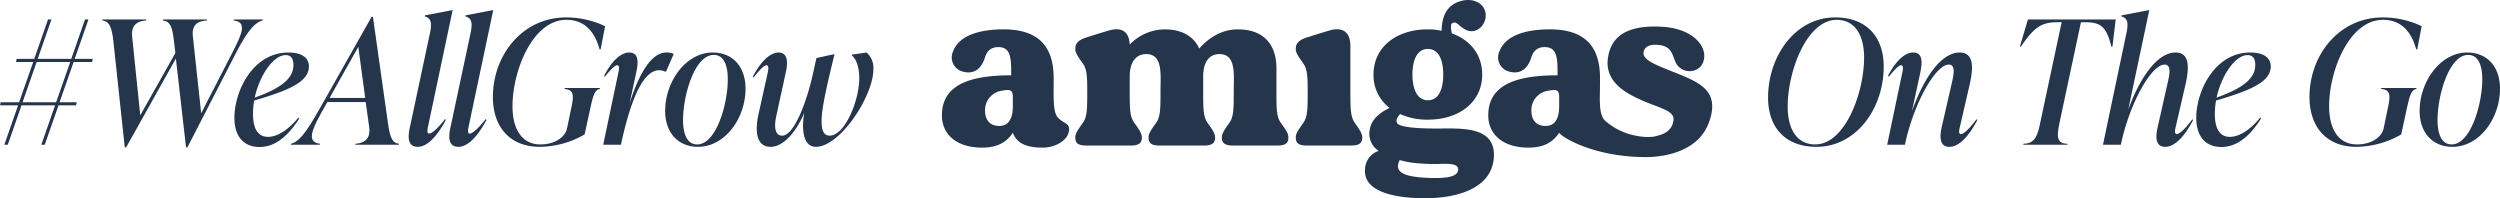 <svg xmlns="http://www.w3.org/2000/svg" width="886.125" height="70.27" viewBox="0 0 886.125 70.27"><g id="Group_1456" data-name="Group 1456" transform="translate(-517.027 -7381.782)"><g id="Group_1075" data-name="Group 1075" transform="translate(513.266 7375.094)"><path id="Path_1219" data-name="Path 1219" d="M-121.359-30.439h-6.405l4.88-13.969h-1.22l-4.88,13.969h-11.9L-136-44.408h-1.22l-4.88,13.969h-6.222l-.244,1.1h6.1l-5,14.274h-6.527l-.244,1.1h6.405L-152.714,0h1.22l4.88-13.969h11.9L-139.6,0h1.22l4.88-13.969h6.222l.244-1.1h-6.1l5-14.274h6.527Zm-24.888,15.372,5-14.274h11.9l-5,14.274ZM-71.4-44.042c4.575.61,3.294,4.026-.488,11.407L-82.93-11.163l-2.928-27.084c-.427-3.721.976-5.551,4.941-5.8l.061-.366H-96.472l-.061.366c2.623.244,3.416,2.379,3.965,7.442l.488,4.087-12.444,22.082-2.867-27.816c-.366-3.6,1.159-5.551,4.941-5.8l.061-.366h-15.555l-.061.366c2.5.244,3.416,2.44,3.965,7.442L-110.014.915h.488L-91.9-30.561-88.3.915h.488l17.08-33.184c3.9-7.5,6.649-11.1,9.577-11.773l.061-.366H-71.34Zm26.657,16.287c0-2.989-2.379-4.941-7.259-4.941-12.688,0-19.154,13.786-19.154,23.119,0,7.015,3.66,10.37,8.906,10.37,4.88,0,9.577-2.989,14.091-10.126l-.366-.244c-3.355,4.087-7.2,6.771-10.736,6.771-3.294,0-5.307-2.5-5.307-8.174a29.88,29.88,0,0,1,.427-4.7C-52.247-19.154-44.744-22.2-44.744-27.755Zm-8.235-4.026c2.074,0,2.745,1.525,2.745,3.477,0,4.819-4.331,8.235-13.725,11.59C-62.19-24.7-57.31-31.781-52.979-31.781Zm30.927-13.542h-.488L-41.328-12.078c-4.209,7.32-6.832,11.041-9.76,11.712L-51.149,0H-40.9l.061-.366c-4.453-.61-3.294-4.209.732-11.407l1.891-3.355h13.6l1.22,8.784c.549,3.843-1.22,5.734-4.88,5.978L-28.335,0h15.494l.061-.366c-2.5-.244-3.233-2.379-3.965-7.442Zm-5.185,10.614,2.44,18.117H-37.424ZM-6.192.732c3.477,0,6.954-3.843,10-9.577l-.305-.244C1.494-6.466-1.007-3.965-2.1-3.965c-1.037,0-.549-1.952-.366-2.745L6.191-47.7H5.947l-9.577,1.83-.061.366c2.013.549,2.684,1.891,1.891,5.734L-8.937-6.283C-9.608-3.355-10.035.732-6.192.732Zm14.4,0c3.477,0,6.954-3.843,10-9.577L17.9-9.089c-2.013,2.623-4.514,5.124-5.612,5.124-1.037,0-.549-1.952-.366-2.745L20.587-47.7h-.244l-9.577,1.83-.061.366c2.013.549,2.684,1.891,1.891,5.734L5.459-6.283C4.788-3.355,4.361.732,8.2.732Zm28.853,0A32.375,32.375,0,0,0,52.978-3.66l1.952-8.967c.976-4.514,1.586-6.893,3.416-7.137l.061-.366H45.9l-.061.366c3.6.244,3.294,2.684,2.318,7.137l-1.4,6.771C46.085-2.684,42.425-.122,37.3-.122c-6.649,0-9.882-5.551-9.882-13.542,0-12.566,7.137-30.622,19.093-30.622,6.344,0,10.065,4.087,11.773,10.492h.366l1.586-8.235A32.218,32.218,0,0,0,46.512-45.14c-15.921,0-26.047,13.725-26.047,28.182C20.465-6.1,26.687.732,37.057.732ZM81.953-32.7C76.4-32.7,72.01-24.522,68.9-14.579l2.379-11.1c.793-3.6.915-7.015-2.5-7.015-2.989,0-6.283,3.111-8.906,8.3l.305.244c2.074-2.562,3.538-4.026,4.331-4.026.976,0,.671,1.525.366,2.928L59.566,0h6.283c2.928-13.664,7.259-26.413,13.542-26.413a4.311,4.311,0,0,1,2.074.488h.366l2.745-6.283A5.728,5.728,0,0,0,81.953-32.7ZM93.177.732c9.577,0,16.836-10.126,16.836-20.618,0-7.869-4.636-12.81-11.59-12.81-9.76,0-16.9,10.553-16.9,20.679C81.526-4.148,86.223.732,93.177.732Zm-.305-.854c-3.538,0-5-3.6-5-8.662,0-8.723,4.087-23.058,10.858-23.058,3.538,0,5,3.538,5,8.662C103.73-14.457,99.643-.122,92.872-.122Zm54.9-31.842v.366c1.769,1.525,2.562,4.758,2.562,7.93,0,8.052-5.124,20.435-10.492,20.435-2.135,0-2.867-1.891-2.867-5.063,0-5,2.074-13.42,4.575-23.79h-.244l-6.161,1.342-1.464,6.588C131.851-16.1,127.4-3.233,123.006-3.233c-2.745,0-2.867-3.477-2.074-7.015l3.355-15.433c.793-3.416.732-7.015-2.5-7.015-2.989,0-6.283,2.989-9.211,8.6l.305.244c2.135-2.745,3.721-4.331,4.575-4.331.915,0,.671,1.464.366,2.928l-3.233,14.518C113.307-4.819,113.8.732,118.919.732c4.819,0,9.394-5.978,11.895-12.017-.976,5.856-.427,12.017,4.148,12.017,8.479,0,20.374-17.873,20.374-27.572A7.154,7.154,0,0,0,152.9-32.7Z" transform="translate(158 58)" fill="#25354c"></path><path id="Path_1220" data-name="Path 1220" d="M-111.874.732c14.213,0,23.851-13.725,23.851-28.426,0-10.675-6.222-17.446-17.2-17.446-14.152,0-23.79,13.725-23.79,28.426C-129.015-6.1-122.854.732-111.874.732Zm-.427-.854c-6.588,0-9.76-5.551-9.76-13.359,0-12.749,6.832-30.8,17.385-30.8,6.527,0,9.7,5.551,9.7,13.359C-94.977-18.239-101.809-.122-112.3-.122Zm57.157-8.906c-2.745,3.66-4.636,5.246-5.49,5.246-1.037,0-.61-1.647-.305-2.928l3.355-14.518C-56.12-27.572-56.12-32.7-61.122-32.7c-6.527,0-12.688,8.967-16.9,20.8l2.989-13.786c.732-3.6.854-7.015-2.562-7.015-2.989,0-6.283,3.111-8.906,8.3l.305.244c2.074-2.562,3.538-4.026,4.331-4.026.976,0,.671,1.586.366,2.928L-86.8,0h6.283c3.233-15.128,10.98-28.426,15.555-28.426,2.44,0,1.83,3.355,1.037,6.71L-67.466-6.283C-68.259-2.623-68.2.732-64.721.732c3.294,0,6.771-3.538,9.882-9.516ZM-5.8-44.408h-31.11l-2.867,9.638h.366c4.88-7.137,7.381-8.662,13.176-8.662h1.281l-7.564,35.5c-.915,4.514-1.83,7.564-5.978,7.564L-38.552,0h15.616l.061-.366c-4.148,0-3.721-3.05-2.806-7.564l7.564-35.5h1.281c5.856,0,7.686,1.525,9.516,8.662h.366ZM21.35-9.028c-2.684,3.66-4.636,5.246-5.49,5.246-.976,0-.61-1.647-.3-2.928L18.91-21.228C20.374-27.572,20.374-32.7,15.433-32.7c-6.4,0-12.5,8.6-16.775,20.191L6.1-47.7H5.856l-9.577,1.83-.122.366c2.074.549,2.684,1.891,1.891,5.734L-10.309,0h6.344C-.793-15.128,6.954-28.426,11.529-28.426c2.44,0,1.83,3.355,1.037,6.71L9.089-6.283C8.235-2.623,8.3.732,11.773.732c3.294,0,6.771-3.538,9.882-9.516ZM49.166-27.755c0-2.989-2.379-4.941-7.259-4.941C29.219-32.7,22.753-18.91,22.753-9.577c0,7.015,3.66,10.37,8.906,10.37,4.88,0,9.577-2.989,14.091-10.126l-.366-.244c-3.355,4.087-7.2,6.771-10.736,6.771-3.294,0-5.307-2.5-5.307-8.174a29.881,29.881,0,0,1,.427-4.7C41.663-19.154,49.166-22.2,49.166-27.755Zm-8.235-4.026c2.074,0,2.745,1.525,2.745,3.477,0,4.819-4.331,8.235-13.725,11.59C31.72-24.7,36.6-31.781,40.931-31.781ZM79.483.732A32.375,32.375,0,0,0,95.4-3.66l1.952-8.967c.976-4.514,1.586-6.893,3.416-7.137l.061-.366H88.328l-.061.366c3.6.244,3.294,2.684,2.318,7.137l-1.4,6.771c-.671,3.172-4.331,5.734-9.455,5.734-6.649,0-9.882-5.551-9.882-13.542,0-12.566,7.137-30.622,19.093-30.622,6.344,0,10.065,4.087,11.773,10.492h.366l1.586-8.235A32.218,32.218,0,0,0,88.938-45.14c-15.921,0-26.047,13.725-26.047,28.182C62.891-6.1,69.113.732,79.483.732Zm34.1,0c9.577,0,16.836-10.126,16.836-20.618,0-7.869-4.636-12.81-11.59-12.81-9.76,0-16.9,10.553-16.9,20.679C101.931-4.148,106.628.732,113.582.732Zm-.305-.854c-3.538,0-5-3.6-5-8.662,0-8.723,4.087-23.058,10.858-23.058,3.538,0,5,3.538,5,8.662C124.135-14.457,120.048-.122,113.277-.122Z" transform="translate(759.468 58)" fill="#25354c"></path><g id="Group_1073" data-name="Group 1073" transform="translate(337.624 6.688)"><g id="Group_1032" data-name="Group 1032"><path id="Path_811" data-name="Path 811" d="M248.429,298.514c-.165,3.556-4.713,6.284-9.344,6.284-6.118,0-9.26-1.736-10.583-5.292-2.232,3.473-5.622,5.292-10.914,5.292-8.93,0-14.222-4.63-14.222-11.41,0-11,10.088-14.222,24.557-14.222v-1.157c0-4.631-.248-8.269-3.555-8.765-2.4-.331-4.713.331-5.706,3.473-1.571,5.044-4.8,6.2-8.434,4.961a5.162,5.162,0,0,1-2.894-7.028c2.4-6.284,10.832-7.772,17.86-7.772,11.41,0,17.777,5.126,17.777,17.2v1.654c0,5.705-.248,10.583,1.571,12.485C246.61,296.364,248.595,296.033,248.429,298.514ZM228.5,286.855c0-2.646-1.075-2.728-3.886-2.233a6.912,6.912,0,0,0-5.953,6.532c-.165,3.473,1.406,5.954,5.044,5.954,3.308,0,4.8-2.646,4.8-6.946Z" transform="translate(-203.366 -252.47)" fill="#25354c"></path><path id="Path_812" data-name="Path 812" d="M378.139,301.536c-.083,1.736-1.24,2.48-3.8,2.48H358.461c-2.564,0-3.721-.744-3.887-2.48-.082-1.489.5-2.563,2.646-5.54,1.488-2.067,1.571-4.8,1.571-10.583v-.827c0-5.705.91-12.981-5.044-12.981-3.721,0-5.788,2.894-5.788,7.938v5.871c0,5.788.083,8.516,1.571,10.583,2.15,2.977,2.728,4.051,2.646,5.54-.165,1.736-1.323,2.48-3.886,2.48H332.415c-2.563,0-3.721-.744-3.8-2.48-.165-1.489.5-2.563,2.646-5.54,1.488-2.067,1.571-4.8,1.571-10.583v-.827c0-5.705.91-12.981-5.044-12.981-3.721,0-5.87,2.894-5.87,7.938v5.871c0,5.788.082,8.516,1.654,10.583,2.15,2.977,2.728,4.051,2.646,5.54-.165,1.736-1.323,2.48-3.886,2.48H306.452c-2.563,0-3.721-.744-3.8-2.48-.165-1.489.5-2.563,2.646-5.54,1.489-2.067,1.571-4.8,1.571-10.583,0-5.706-.082-8.434-1.571-10.5-2.149-2.977-2.811-4.052-2.646-5.54.082-1.736,1.323-2.811,3.8-3.638,2.563-.827,7.442-2.316,8.351-2.563,4.547-1.24,6.945.744,7.111,5.044a17.479,17.479,0,0,1,12.32-5.374c6.863,0,10.583,2.976,12.32,6.78,2.894-3.225,7.442-6.78,13.643-6.78,10.832,0,13.726,7.276,13.726,13.643v8.93c0,5.788.083,8.516,1.571,10.583C377.643,298.972,378.3,300.047,378.139,301.536Z" transform="translate(-255.352 -252.433)" fill="#25354c"></path><path id="Path_813" data-name="Path 813" d="M490.281,301.522c-.165,1.736-1.323,2.48-3.8,2.48H470.52c-2.563,0-3.721-.744-3.8-2.48-.165-1.489.5-2.563,2.646-5.54,1.489-2.067,1.571-4.8,1.571-10.583,0-5.706-.082-8.434-1.571-10.5-2.149-2.977-2.811-4.052-2.646-5.54.082-1.736,1.323-2.811,3.8-3.638,2.563-.827,7.442-2.316,8.351-2.563,4.713-1.323,7.193.91,7.193,5.54v16.7c0,5.788.083,8.516,1.571,10.583C489.786,298.959,490.364,300.033,490.281,301.522Z" transform="translate(-341.28 -252.419)" fill="#25354c"></path><path id="Path_814" data-name="Path 814" d="M563.884,296.827c-.744,11.493-14.056,14.47-24.392,14.47s-22.242-2.15-21.25-10.583a7.015,7.015,0,0,1,4.8-6.2,7.266,7.266,0,0,1-3.059-7.938c.662-3.556,4.052-5.954,6.946-7.276a14.658,14.658,0,0,1-5.706-11.824c0-9.839,8.186-16.04,19.266-16.04a23.214,23.214,0,0,1,4.878.5c.083-3.059.579-8.1,5.706-10.17,5.705-2.233,10.666.909,9.839,5.788-.579,3.142-3.8,5.7-7.111,3.969-2.4-1.24-3.142-3.225-4.713-2.232-.5.331-.579,1.654-.083,3.555,6.532,2.4,10.749,7.524,10.749,14.635,0,9.757-8.186,15.958-19.266,15.958a23.241,23.241,0,0,1-9.839-1.985c-1.075,1.24-1.571,2.15-1.075,3.142.661,1.571,7.607,1.985,13.56,1.985C551.481,286.656,564.628,285.25,563.884,296.827Zm-12.65,4.217c0-2.729-5.705-1.736-9.84-1.9-8.351-.248-9.261-1.158-10.915-1.323a4.916,4.916,0,0,0-.579,2.15c0,2.729,3.8,3.886,11.493,4.134C547.843,304.268,551.233,303.524,551.233,301.044Zm-16.206-33.57c0,5.209,1.736,9.1,5.457,9.1,3.8,0,5.457-3.886,5.457-9.1,0-5.292-1.654-9.1-5.457-9.1C536.763,258.378,535.027,262.181,535.027,267.473Z" transform="translate(-368.249 -241.026)" fill="#25354c"></path></g></g><g id="Group_1074" data-name="Group 1074" transform="translate(531.275 16.092)"><path id="Path_815" data-name="Path 815" d="M746.5,332.791Z" transform="translate(-681.481 -298.492)" fill="#25354c"></path><path id="Path_816" data-name="Path 816" d="M673.561,276.055c-6.284-2.48-8.93-4.052-8.516-6.284.413-2.15,2.729-2.728,5.044-2.48,5.374.331,5.044,4.051,6.615,6.78a5.5,5.5,0,0,0,8.434.992c3.969-4.713-.413-13.478-13.726-14.222-7.855-.414-15.876.909-18.356,8.268-3.556,10.832,5.705,15.3,11.659,17.943,6.284,2.729,11.183,3.562,10.914,6.78-.3,3.6-3.193,5.07-5.412,5.561-2.524.911-5.973.511-8.486-.04a22.627,22.627,0,0,1-10.461-5.313c-2.265-2.424-1.688-7.708-1.688-13.413v-1.654c0-12.072-6.366-17.2-17.777-17.2-7.028,0-15.462,1.488-17.86,7.772a5.162,5.162,0,0,0,2.894,7.028c3.639,1.24,6.863.083,8.434-4.961.992-3.142,3.307-3.8,5.705-3.473,3.307.5,3.556,4.134,3.556,8.765v1.157c-14.47,0-24.558,3.225-24.558,14.222,0,6.78,5.292,11.41,14.222,11.41,5.292,0,8.682-1.819,10.914-5.292.451,1.212,11.28,8.357,29.8,8.651.614-.033,19.233.964,23.573-13.167a12.041,12.041,0,0,0,.376-1.213C691.421,282.422,683.566,280.106,673.561,276.055ZM635.11,289.061c0,4.3-1.488,6.946-4.8,6.946-3.638,0-5.209-2.48-5.044-5.954a6.912,6.912,0,0,1,5.953-6.532c2.811-.5,3.886-.413,3.886,2.233Z" transform="translate(-609.974 -260.773)" fill="#25354c"></path></g></g></g></svg>